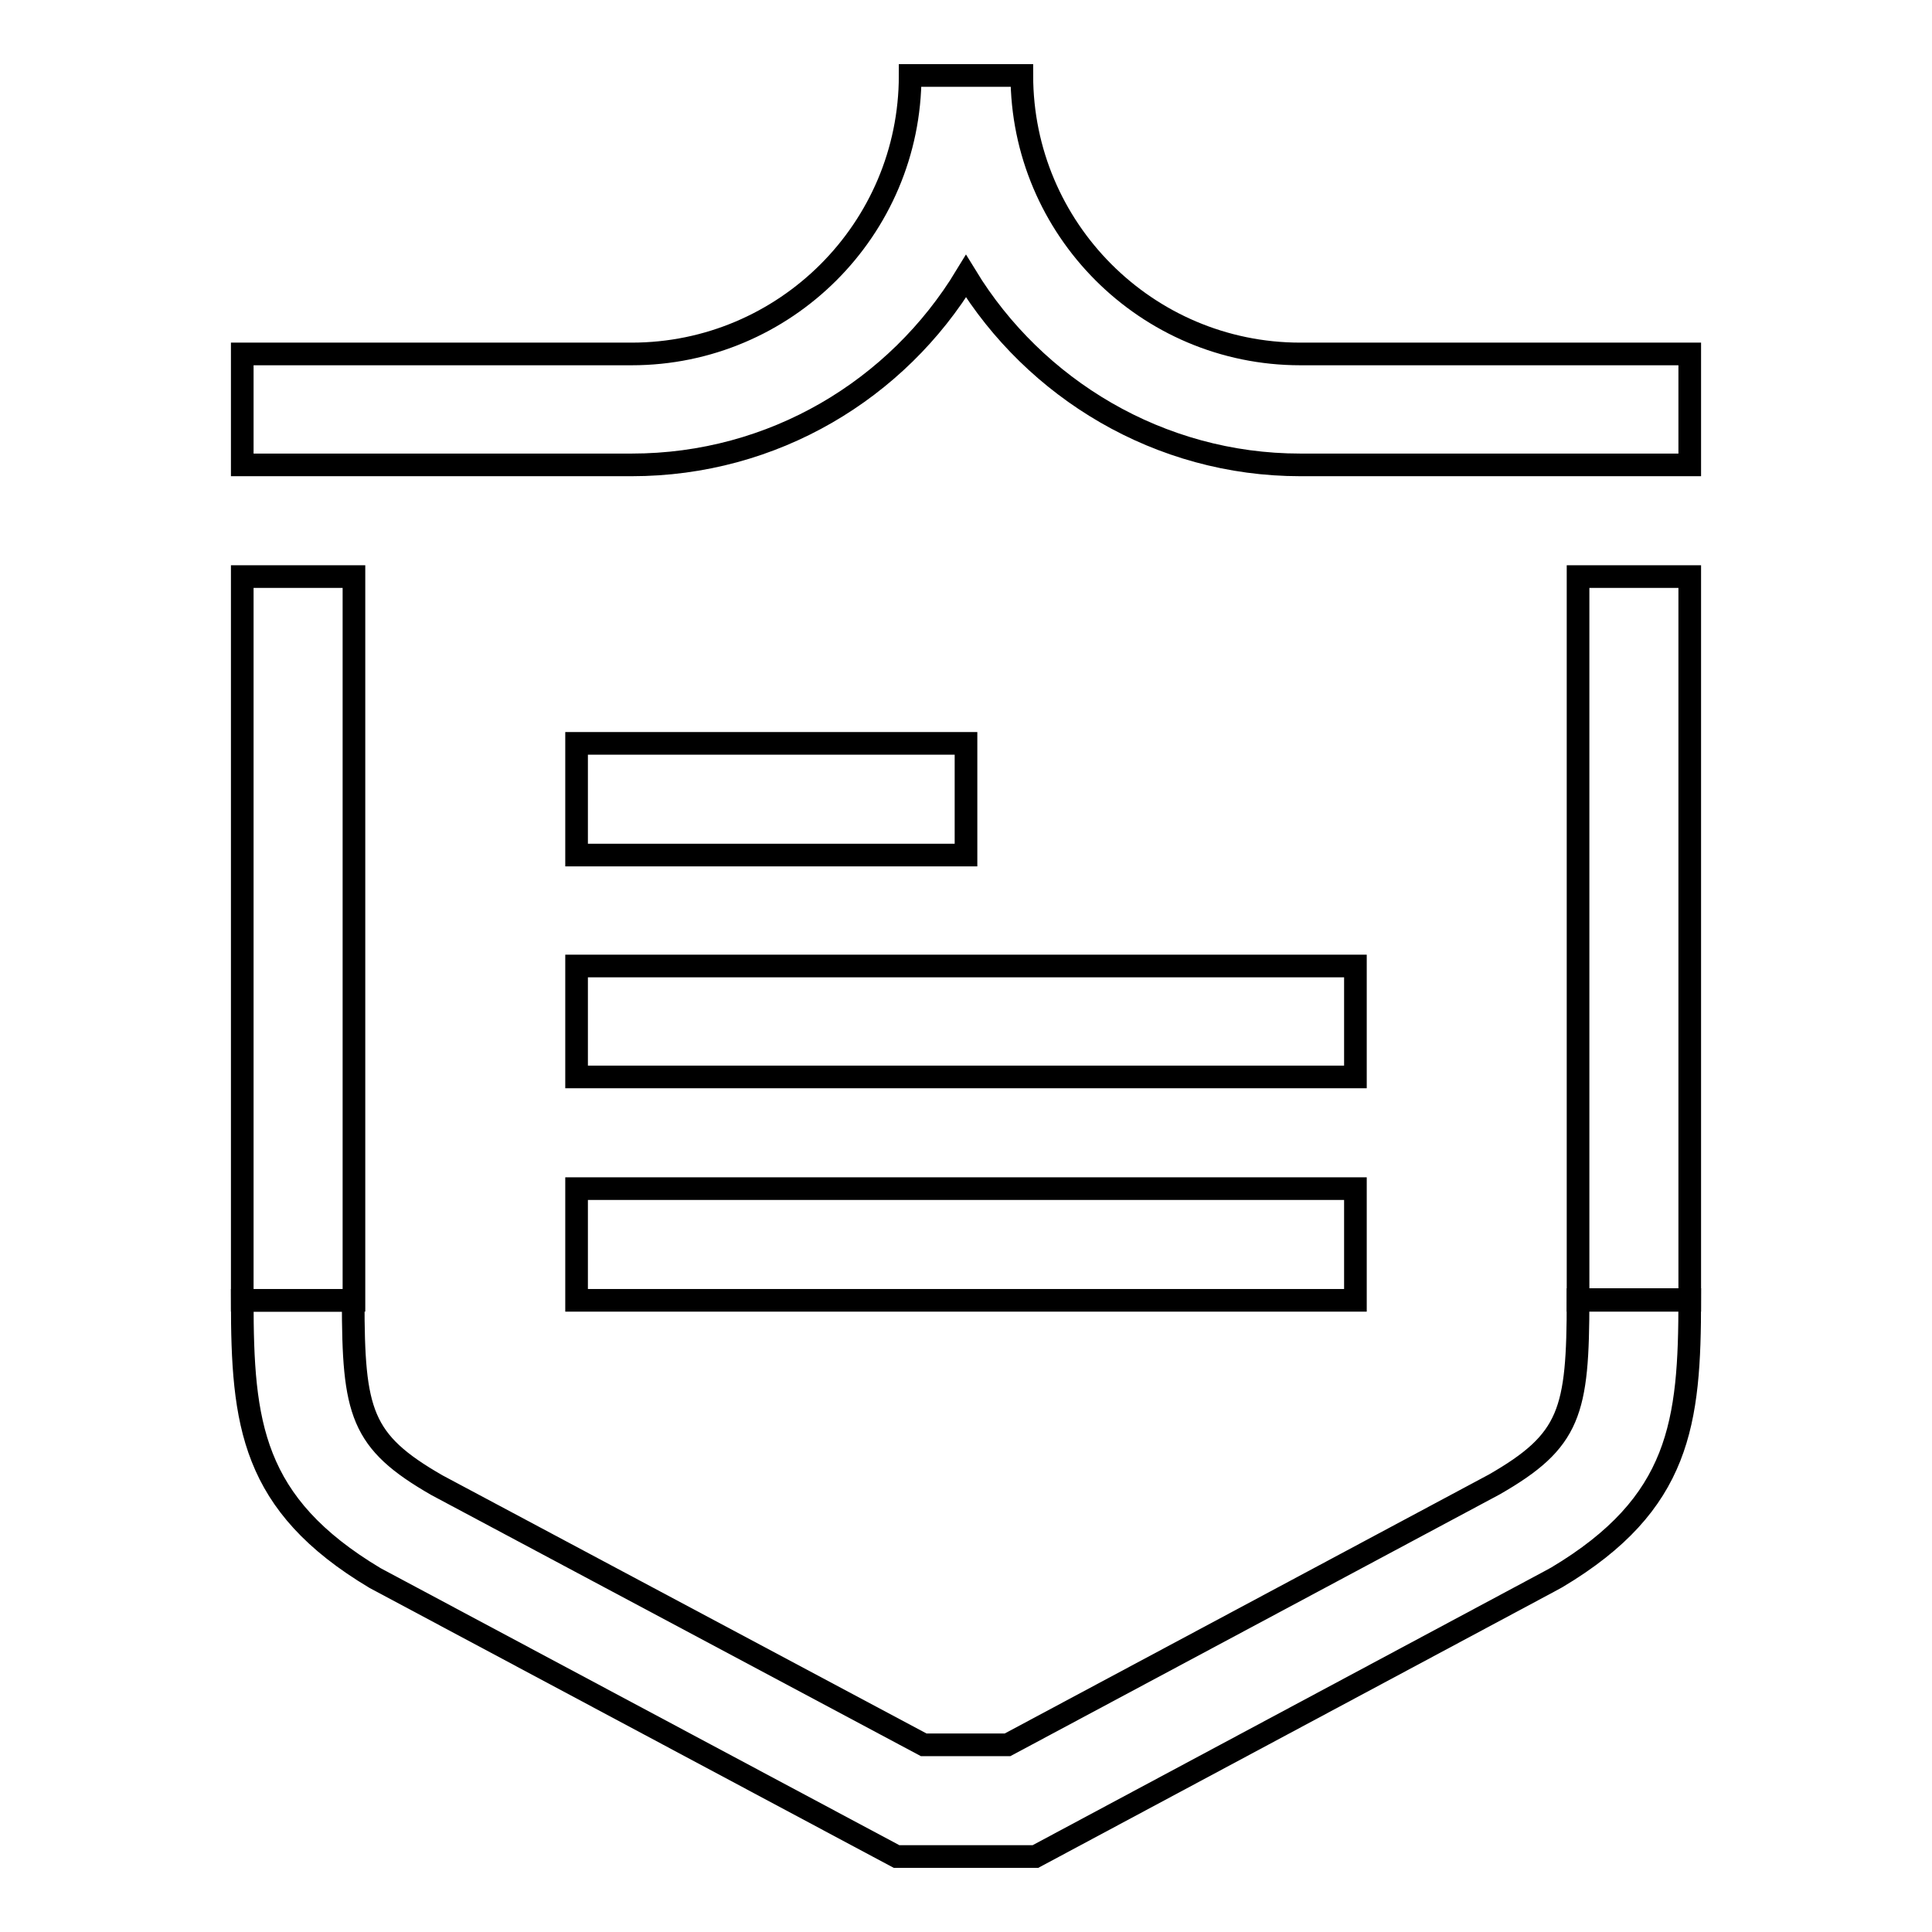 <?xml version="1.0" encoding="utf-8"?>
<!-- Svg Vector Icons : http://www.onlinewebfonts.com/icon -->
<!DOCTYPE svg PUBLIC "-//W3C//DTD SVG 1.1//EN" "http://www.w3.org/Graphics/SVG/1.1/DTD/svg11.dtd">
<svg version="1.1" xmlns="http://www.w3.org/2000/svg" xmlns:xlink="http://www.w3.org/1999/xlink" x="0px" y="0px" viewBox="0 0 256 256" enable-background="new 0 0 256 256" xml:space="preserve">
<g><g><path stroke-width="3" fill-opacity="0" stroke="#000000"  d="M32.1,76.4h14.8v95.9H32.1V76.4z"/><path stroke-width="3" fill-opacity="0" stroke="#000000"  d="M209.1,76.4h14.8v95.9h-14.8V76.4z"/><path stroke-width="3" fill-opacity="0" stroke="#000000"  d="M137.2,246h-18.4l-69.1-36.9c-16.4-9.8-17.6-20.5-17.6-36.8h14.7c0,14.9,1,18.7,11.1,24.5l0,0l64.5,34.4h11.1l64.5-34.5c10.1-5.8,11.1-9.6,11.1-24.5h14.8c0,16.3-1.2,27-17.6,36.8l-1.1,0.6L137.2,246z"/><path stroke-width="3" fill-opacity="0" stroke="#000000"  d="M76.4,128h103.2v14.7H76.4V128z"/><path stroke-width="3" fill-opacity="0" stroke="#000000"  d="M76.4,157.5h103.2v14.8H76.4V157.5z"/><path stroke-width="3" fill-opacity="0" stroke="#000000"  d="M76.4,98.5H128v14.8H76.4V98.5z"/><path stroke-width="3" fill-opacity="0" stroke="#000000"  d="M223.9,61.6h-51.6c-18.7,0-35.2-10.1-44.3-25c-9.1,15-25.5,25-44.3,25H32.1V46.9h51.6c20.3,0,36.9-16.5,36.9-36.9h14.8c0,20.3,16.5,36.9,36.9,36.9h51.6L223.9,61.6L223.9,61.6z"/></g></g>
</svg>